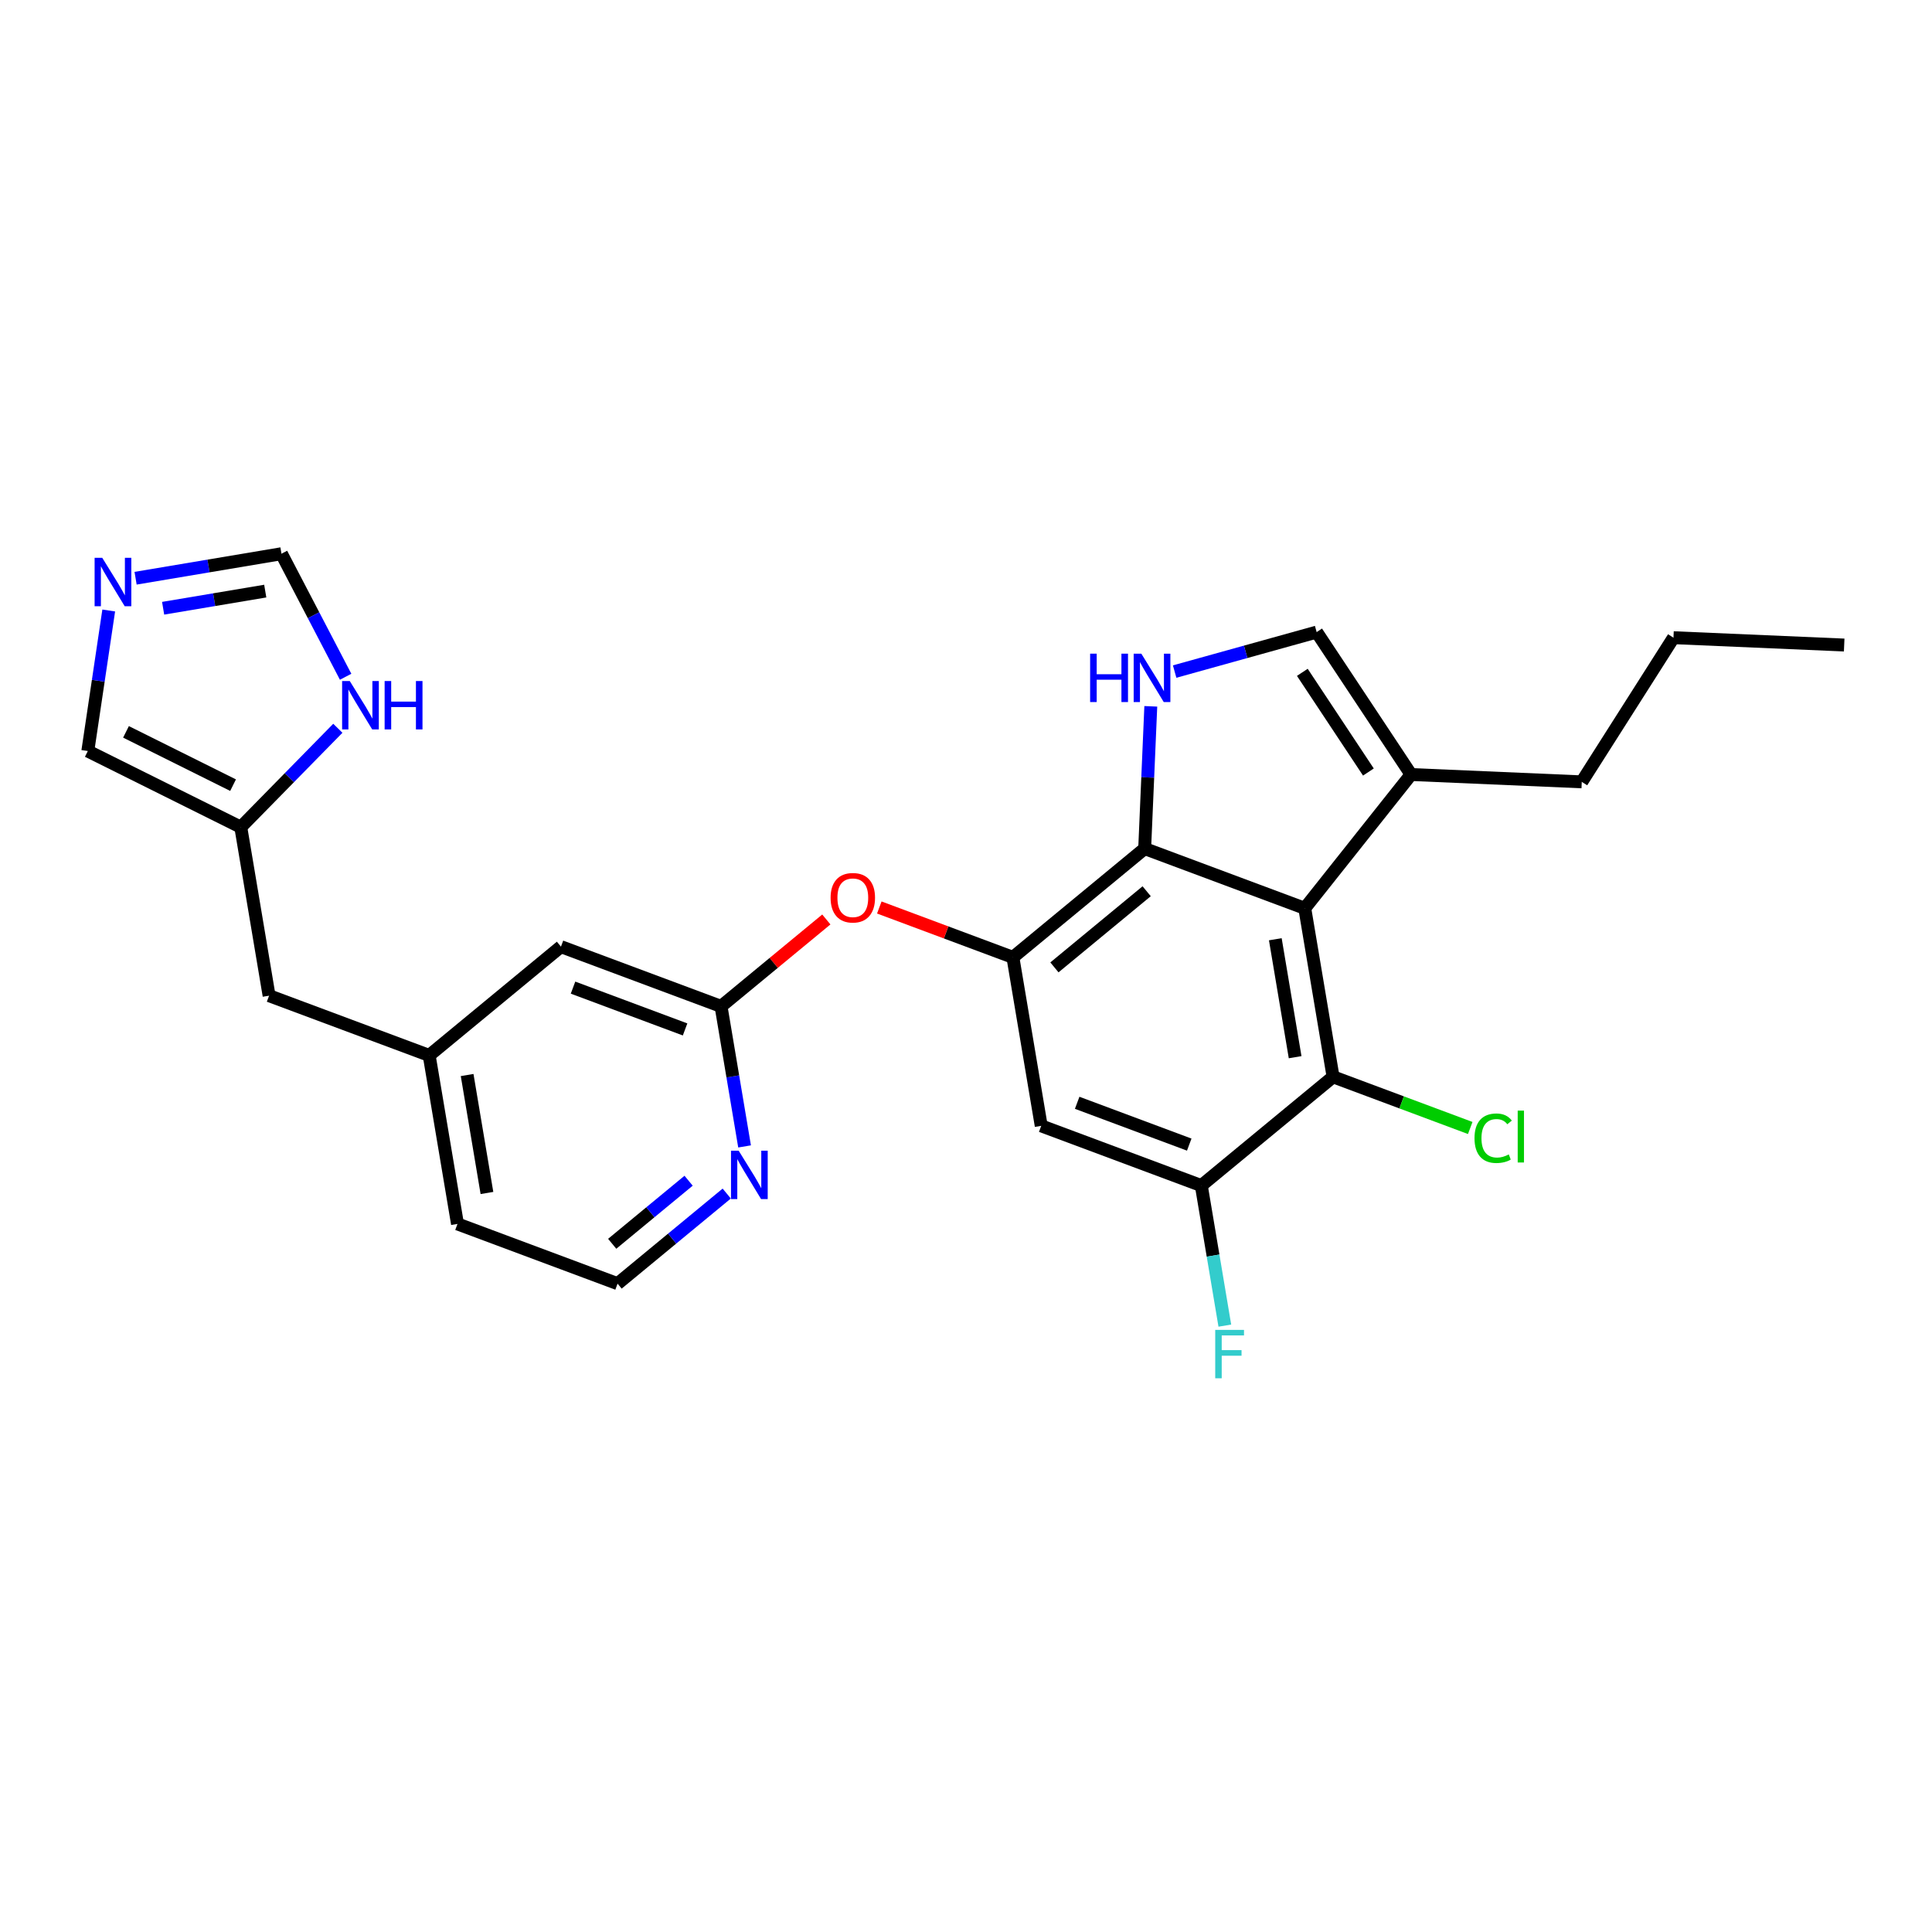 <?xml version='1.0' encoding='iso-8859-1'?>
<svg version='1.1' baseProfile='full'
              xmlns='http://www.w3.org/2000/svg'
                      xmlns:rdkit='http://www.rdkit.org/xml'
                      xmlns:xlink='http://www.w3.org/1999/xlink'
                  xml:space='preserve'
width='300px' height='300px' viewBox='0 0 300 300'>
<!-- END OF HEADER -->
<rect style='opacity:1.0;fill:#FFFFFF;stroke:none' width='300' height='300' x='0' y='0'> </rect>
<rect style='opacity:1.0;fill:#FFFFFF;stroke:none' width='300' height='300' x='0' y='0'> </rect>
<path class='bond-0 atom-0 atom-1' d='M 286.364,100.16 L 259.856,99.02' style='fill:none;fill-rule:evenodd;stroke:#000000;stroke-width:2.0px;stroke-linecap:butt;stroke-linejoin:miter;stroke-opacity:1' />
<path class='bond-1 atom-1 atom-2' d='M 259.856,99.02 L 245.615,121.406' style='fill:none;fill-rule:evenodd;stroke:#000000;stroke-width:2.0px;stroke-linecap:butt;stroke-linejoin:miter;stroke-opacity:1' />
<path class='bond-2 atom-2 atom-3' d='M 245.615,121.406 L 219.107,120.266' style='fill:none;fill-rule:evenodd;stroke:#000000;stroke-width:2.0px;stroke-linecap:butt;stroke-linejoin:miter;stroke-opacity:1' />
<path class='bond-3 atom-3 atom-4' d='M 219.107,120.266 L 204.448,98.151' style='fill:none;fill-rule:evenodd;stroke:#000000;stroke-width:2.0px;stroke-linecap:butt;stroke-linejoin:miter;stroke-opacity:1' />
<path class='bond-3 atom-3 atom-4' d='M 212.485,119.88 L 202.224,104.4' style='fill:none;fill-rule:evenodd;stroke:#000000;stroke-width:2.0px;stroke-linecap:butt;stroke-linejoin:miter;stroke-opacity:1' />
<path class='bond-26 atom-26 atom-3' d='M 202.604,141.041 L 219.107,120.266' style='fill:none;fill-rule:evenodd;stroke:#000000;stroke-width:2.0px;stroke-linecap:butt;stroke-linejoin:miter;stroke-opacity:1' />
<path class='bond-4 atom-4 atom-5' d='M 204.448,98.151 L 193.423,101.216' style='fill:none;fill-rule:evenodd;stroke:#000000;stroke-width:2.0px;stroke-linecap:butt;stroke-linejoin:miter;stroke-opacity:1' />
<path class='bond-4 atom-4 atom-5' d='M 193.423,101.216 L 182.398,104.281' style='fill:none;fill-rule:evenodd;stroke:#0000FF;stroke-width:2.0px;stroke-linecap:butt;stroke-linejoin:miter;stroke-opacity:1' />
<path class='bond-5 atom-5 atom-6' d='M 178.695,109.678 L 178.22,120.722' style='fill:none;fill-rule:evenodd;stroke:#0000FF;stroke-width:2.0px;stroke-linecap:butt;stroke-linejoin:miter;stroke-opacity:1' />
<path class='bond-5 atom-5 atom-6' d='M 178.22,120.722 L 177.745,131.766' style='fill:none;fill-rule:evenodd;stroke:#000000;stroke-width:2.0px;stroke-linecap:butt;stroke-linejoin:miter;stroke-opacity:1' />
<path class='bond-6 atom-6 atom-7' d='M 177.745,131.766 L 157.283,148.656' style='fill:none;fill-rule:evenodd;stroke:#000000;stroke-width:2.0px;stroke-linecap:butt;stroke-linejoin:miter;stroke-opacity:1' />
<path class='bond-6 atom-6 atom-7' d='M 178.054,138.392 L 163.731,150.215' style='fill:none;fill-rule:evenodd;stroke:#000000;stroke-width:2.0px;stroke-linecap:butt;stroke-linejoin:miter;stroke-opacity:1' />
<path class='bond-27 atom-26 atom-6' d='M 202.604,141.041 L 177.745,131.766' style='fill:none;fill-rule:evenodd;stroke:#000000;stroke-width:2.0px;stroke-linecap:butt;stroke-linejoin:miter;stroke-opacity:1' />
<path class='bond-7 atom-7 atom-8' d='M 157.283,148.656 L 146.911,144.785' style='fill:none;fill-rule:evenodd;stroke:#000000;stroke-width:2.0px;stroke-linecap:butt;stroke-linejoin:miter;stroke-opacity:1' />
<path class='bond-7 atom-7 atom-8' d='M 146.911,144.785 L 136.538,140.915' style='fill:none;fill-rule:evenodd;stroke:#FF0000;stroke-width:2.0px;stroke-linecap:butt;stroke-linejoin:miter;stroke-opacity:1' />
<path class='bond-20 atom-7 atom-21' d='M 157.283,148.656 L 161.68,174.821' style='fill:none;fill-rule:evenodd;stroke:#000000;stroke-width:2.0px;stroke-linecap:butt;stroke-linejoin:miter;stroke-opacity:1' />
<path class='bond-8 atom-8 atom-9' d='M 128.313,142.775 L 120.138,149.522' style='fill:none;fill-rule:evenodd;stroke:#FF0000;stroke-width:2.0px;stroke-linecap:butt;stroke-linejoin:miter;stroke-opacity:1' />
<path class='bond-8 atom-8 atom-9' d='M 120.138,149.522 L 111.963,156.27' style='fill:none;fill-rule:evenodd;stroke:#000000;stroke-width:2.0px;stroke-linecap:butt;stroke-linejoin:miter;stroke-opacity:1' />
<path class='bond-9 atom-9 atom-10' d='M 111.963,156.27 L 87.105,146.995' style='fill:none;fill-rule:evenodd;stroke:#000000;stroke-width:2.0px;stroke-linecap:butt;stroke-linejoin:miter;stroke-opacity:1' />
<path class='bond-9 atom-9 atom-10' d='M 106.379,159.85 L 88.979,153.358' style='fill:none;fill-rule:evenodd;stroke:#000000;stroke-width:2.0px;stroke-linecap:butt;stroke-linejoin:miter;stroke-opacity:1' />
<path class='bond-28 atom-20 atom-9' d='M 115.617,178.015 L 113.79,167.143' style='fill:none;fill-rule:evenodd;stroke:#0000FF;stroke-width:2.0px;stroke-linecap:butt;stroke-linejoin:miter;stroke-opacity:1' />
<path class='bond-28 atom-20 atom-9' d='M 113.79,167.143 L 111.963,156.27' style='fill:none;fill-rule:evenodd;stroke:#000000;stroke-width:2.0px;stroke-linecap:butt;stroke-linejoin:miter;stroke-opacity:1' />
<path class='bond-10 atom-10 atom-11' d='M 87.105,146.995 L 66.643,163.885' style='fill:none;fill-rule:evenodd;stroke:#000000;stroke-width:2.0px;stroke-linecap:butt;stroke-linejoin:miter;stroke-opacity:1' />
<path class='bond-11 atom-11 atom-12' d='M 66.643,163.885 L 41.785,154.609' style='fill:none;fill-rule:evenodd;stroke:#000000;stroke-width:2.0px;stroke-linecap:butt;stroke-linejoin:miter;stroke-opacity:1' />
<path class='bond-17 atom-11 atom-18' d='M 66.643,163.885 L 71.039,190.05' style='fill:none;fill-rule:evenodd;stroke:#000000;stroke-width:2.0px;stroke-linecap:butt;stroke-linejoin:miter;stroke-opacity:1' />
<path class='bond-17 atom-11 atom-18' d='M 72.536,166.93 L 75.613,185.246' style='fill:none;fill-rule:evenodd;stroke:#000000;stroke-width:2.0px;stroke-linecap:butt;stroke-linejoin:miter;stroke-opacity:1' />
<path class='bond-12 atom-12 atom-13' d='M 41.785,154.609 L 37.389,128.443' style='fill:none;fill-rule:evenodd;stroke:#000000;stroke-width:2.0px;stroke-linecap:butt;stroke-linejoin:miter;stroke-opacity:1' />
<path class='bond-13 atom-13 atom-14' d='M 37.389,128.443 L 13.636,116.62' style='fill:none;fill-rule:evenodd;stroke:#000000;stroke-width:2.0px;stroke-linecap:butt;stroke-linejoin:miter;stroke-opacity:1' />
<path class='bond-13 atom-13 atom-14' d='M 36.191,121.919 L 19.564,113.643' style='fill:none;fill-rule:evenodd;stroke:#000000;stroke-width:2.0px;stroke-linecap:butt;stroke-linejoin:miter;stroke-opacity:1' />
<path class='bond-29 atom-17 atom-13' d='M 52.46,113.086 L 44.925,120.765' style='fill:none;fill-rule:evenodd;stroke:#0000FF;stroke-width:2.0px;stroke-linecap:butt;stroke-linejoin:miter;stroke-opacity:1' />
<path class='bond-29 atom-17 atom-13' d='M 44.925,120.765 L 37.389,128.443' style='fill:none;fill-rule:evenodd;stroke:#000000;stroke-width:2.0px;stroke-linecap:butt;stroke-linejoin:miter;stroke-opacity:1' />
<path class='bond-14 atom-14 atom-15' d='M 13.636,116.62 L 15.26,105.709' style='fill:none;fill-rule:evenodd;stroke:#000000;stroke-width:2.0px;stroke-linecap:butt;stroke-linejoin:miter;stroke-opacity:1' />
<path class='bond-14 atom-14 atom-15' d='M 15.26,105.709 L 16.883,94.797' style='fill:none;fill-rule:evenodd;stroke:#0000FF;stroke-width:2.0px;stroke-linecap:butt;stroke-linejoin:miter;stroke-opacity:1' />
<path class='bond-15 atom-15 atom-16' d='M 21.054,89.787 L 32.38,87.884' style='fill:none;fill-rule:evenodd;stroke:#0000FF;stroke-width:2.0px;stroke-linecap:butt;stroke-linejoin:miter;stroke-opacity:1' />
<path class='bond-15 atom-15 atom-16' d='M 32.38,87.884 L 43.706,85.981' style='fill:none;fill-rule:evenodd;stroke:#000000;stroke-width:2.0px;stroke-linecap:butt;stroke-linejoin:miter;stroke-opacity:1' />
<path class='bond-15 atom-15 atom-16' d='M 25.331,94.449 L 33.259,93.117' style='fill:none;fill-rule:evenodd;stroke:#0000FF;stroke-width:2.0px;stroke-linecap:butt;stroke-linejoin:miter;stroke-opacity:1' />
<path class='bond-15 atom-15 atom-16' d='M 33.259,93.117 L 41.188,91.785' style='fill:none;fill-rule:evenodd;stroke:#000000;stroke-width:2.0px;stroke-linecap:butt;stroke-linejoin:miter;stroke-opacity:1' />
<path class='bond-16 atom-16 atom-17' d='M 43.706,85.981 L 48.688,95.534' style='fill:none;fill-rule:evenodd;stroke:#000000;stroke-width:2.0px;stroke-linecap:butt;stroke-linejoin:miter;stroke-opacity:1' />
<path class='bond-16 atom-16 atom-17' d='M 48.688,95.534 L 53.669,105.087' style='fill:none;fill-rule:evenodd;stroke:#0000FF;stroke-width:2.0px;stroke-linecap:butt;stroke-linejoin:miter;stroke-opacity:1' />
<path class='bond-18 atom-18 atom-19' d='M 71.039,190.05 L 95.897,199.326' style='fill:none;fill-rule:evenodd;stroke:#000000;stroke-width:2.0px;stroke-linecap:butt;stroke-linejoin:miter;stroke-opacity:1' />
<path class='bond-19 atom-19 atom-20' d='M 95.897,199.326 L 104.372,192.331' style='fill:none;fill-rule:evenodd;stroke:#000000;stroke-width:2.0px;stroke-linecap:butt;stroke-linejoin:miter;stroke-opacity:1' />
<path class='bond-19 atom-19 atom-20' d='M 104.372,192.331 L 112.847,185.335' style='fill:none;fill-rule:evenodd;stroke:#0000FF;stroke-width:2.0px;stroke-linecap:butt;stroke-linejoin:miter;stroke-opacity:1' />
<path class='bond-19 atom-19 atom-20' d='M 95.062,193.135 L 100.994,188.238' style='fill:none;fill-rule:evenodd;stroke:#000000;stroke-width:2.0px;stroke-linecap:butt;stroke-linejoin:miter;stroke-opacity:1' />
<path class='bond-19 atom-19 atom-20' d='M 100.994,188.238 L 106.926,183.342' style='fill:none;fill-rule:evenodd;stroke:#0000FF;stroke-width:2.0px;stroke-linecap:butt;stroke-linejoin:miter;stroke-opacity:1' />
<path class='bond-21 atom-21 atom-22' d='M 161.68,174.821 L 186.538,184.097' style='fill:none;fill-rule:evenodd;stroke:#000000;stroke-width:2.0px;stroke-linecap:butt;stroke-linejoin:miter;stroke-opacity:1' />
<path class='bond-21 atom-21 atom-22' d='M 167.263,171.241 L 184.664,177.734' style='fill:none;fill-rule:evenodd;stroke:#000000;stroke-width:2.0px;stroke-linecap:butt;stroke-linejoin:miter;stroke-opacity:1' />
<path class='bond-22 atom-22 atom-23' d='M 186.538,184.097 L 188.365,194.97' style='fill:none;fill-rule:evenodd;stroke:#000000;stroke-width:2.0px;stroke-linecap:butt;stroke-linejoin:miter;stroke-opacity:1' />
<path class='bond-22 atom-22 atom-23' d='M 188.365,194.97 L 190.191,205.842' style='fill:none;fill-rule:evenodd;stroke:#33CCCC;stroke-width:2.0px;stroke-linecap:butt;stroke-linejoin:miter;stroke-opacity:1' />
<path class='bond-23 atom-22 atom-24' d='M 186.538,184.097 L 207,167.207' style='fill:none;fill-rule:evenodd;stroke:#000000;stroke-width:2.0px;stroke-linecap:butt;stroke-linejoin:miter;stroke-opacity:1' />
<path class='bond-24 atom-24 atom-25' d='M 207,167.207 L 217.649,171.18' style='fill:none;fill-rule:evenodd;stroke:#000000;stroke-width:2.0px;stroke-linecap:butt;stroke-linejoin:miter;stroke-opacity:1' />
<path class='bond-24 atom-24 atom-25' d='M 217.649,171.18 L 228.297,175.154' style='fill:none;fill-rule:evenodd;stroke:#00CC00;stroke-width:2.0px;stroke-linecap:butt;stroke-linejoin:miter;stroke-opacity:1' />
<path class='bond-25 atom-24 atom-26' d='M 207,167.207 L 202.604,141.041' style='fill:none;fill-rule:evenodd;stroke:#000000;stroke-width:2.0px;stroke-linecap:butt;stroke-linejoin:miter;stroke-opacity:1' />
<path class='bond-25 atom-24 atom-26' d='M 201.107,164.161 L 198.03,145.845' style='fill:none;fill-rule:evenodd;stroke:#000000;stroke-width:2.0px;stroke-linecap:butt;stroke-linejoin:miter;stroke-opacity:1' />
<path  class='atom-5' d='M 169.275 101.501
L 170.294 101.501
L 170.294 104.695
L 174.136 104.695
L 174.136 101.501
L 175.155 101.501
L 175.155 109.015
L 174.136 109.015
L 174.136 105.544
L 170.294 105.544
L 170.294 109.015
L 169.275 109.015
L 169.275 101.501
' fill='#0000FF'/>
<path  class='atom-5' d='M 177.224 101.501
L 179.687 105.481
Q 179.931 105.873, 180.323 106.584
Q 180.716 107.296, 180.737 107.338
L 180.737 101.501
L 181.735 101.501
L 181.735 109.015
L 180.706 109.015
L 178.063 104.664
Q 177.755 104.154, 177.426 103.57
Q 177.108 102.987, 177.012 102.806
L 177.012 109.015
L 176.036 109.015
L 176.036 101.501
L 177.224 101.501
' fill='#0000FF'/>
<path  class='atom-8' d='M 128.976 139.401
Q 128.976 137.597, 129.868 136.589
Q 130.759 135.581, 132.425 135.581
Q 134.092 135.581, 134.983 136.589
Q 135.874 137.597, 135.874 139.401
Q 135.874 141.227, 134.972 142.267
Q 134.07 143.296, 132.425 143.296
Q 130.77 143.296, 129.868 142.267
Q 128.976 141.237, 128.976 139.401
M 132.425 142.447
Q 133.571 142.447, 134.187 141.683
Q 134.813 140.908, 134.813 139.401
Q 134.813 137.926, 134.187 137.183
Q 133.571 136.43, 132.425 136.43
Q 131.279 136.43, 130.653 137.173
Q 130.037 137.916, 130.037 139.401
Q 130.037 140.919, 130.653 141.683
Q 131.279 142.447, 132.425 142.447
' fill='#FF0000'/>
<path  class='atom-15' d='M 15.88 86.62
L 18.342 90.6
Q 18.586 90.992, 18.979 91.703
Q 19.372 92.414, 19.393 92.457
L 19.393 86.62
L 20.39 86.62
L 20.39 94.134
L 19.361 94.134
L 16.718 89.782
Q 16.411 89.273, 16.082 88.689
Q 15.763 88.106, 15.668 87.925
L 15.668 94.134
L 14.691 94.134
L 14.691 86.62
L 15.88 86.62
' fill='#0000FF'/>
<path  class='atom-17' d='M 54.312 105.75
L 56.775 109.73
Q 57.019 110.123, 57.411 110.834
Q 57.804 111.545, 57.825 111.587
L 57.825 105.75
L 58.823 105.75
L 58.823 113.264
L 57.793 113.264
L 55.151 108.913
Q 54.843 108.403, 54.514 107.82
Q 54.196 107.236, 54.1 107.055
L 54.1 113.264
L 53.124 113.264
L 53.124 105.75
L 54.312 105.75
' fill='#0000FF'/>
<path  class='atom-17' d='M 59.725 105.75
L 60.744 105.75
L 60.744 108.945
L 64.586 108.945
L 64.586 105.75
L 65.604 105.75
L 65.604 113.264
L 64.586 113.264
L 64.586 109.794
L 60.744 109.794
L 60.744 113.264
L 59.725 113.264
L 59.725 105.75
' fill='#0000FF'/>
<path  class='atom-20' d='M 114.699 178.679
L 117.161 182.659
Q 117.405 183.051, 117.798 183.762
Q 118.19 184.473, 118.211 184.516
L 118.211 178.679
L 119.209 178.679
L 119.209 186.193
L 118.18 186.193
L 115.537 181.841
Q 115.229 181.332, 114.9 180.748
Q 114.582 180.165, 114.486 179.984
L 114.486 186.193
L 113.51 186.193
L 113.51 178.679
L 114.699 178.679
' fill='#0000FF'/>
<path  class='atom-23' d='M 188.7 206.505
L 193.168 206.505
L 193.168 207.365
L 189.708 207.365
L 189.708 209.647
L 192.786 209.647
L 192.786 210.517
L 189.708 210.517
L 189.708 214.019
L 188.7 214.019
L 188.7 206.505
' fill='#33CCCC'/>
<path  class='atom-25' d='M 228.961 176.742
Q 228.961 174.875, 229.831 173.898
Q 230.712 172.911, 232.378 172.911
Q 233.927 172.911, 234.755 174.004
L 234.055 174.577
Q 233.45 173.781, 232.378 173.781
Q 231.242 173.781, 230.637 174.546
Q 230.043 175.299, 230.043 176.742
Q 230.043 178.228, 230.659 178.992
Q 231.285 179.757, 232.495 179.757
Q 233.323 179.757, 234.288 179.258
L 234.585 180.054
Q 234.193 180.308, 233.598 180.457
Q 233.004 180.606, 232.346 180.606
Q 230.712 180.606, 229.831 179.608
Q 228.961 178.61, 228.961 176.742
' fill='#00CC00'/>
<path  class='atom-25' d='M 235.668 172.455
L 236.644 172.455
L 236.644 180.51
L 235.668 180.51
L 235.668 172.455
' fill='#00CC00'/>
</svg>
